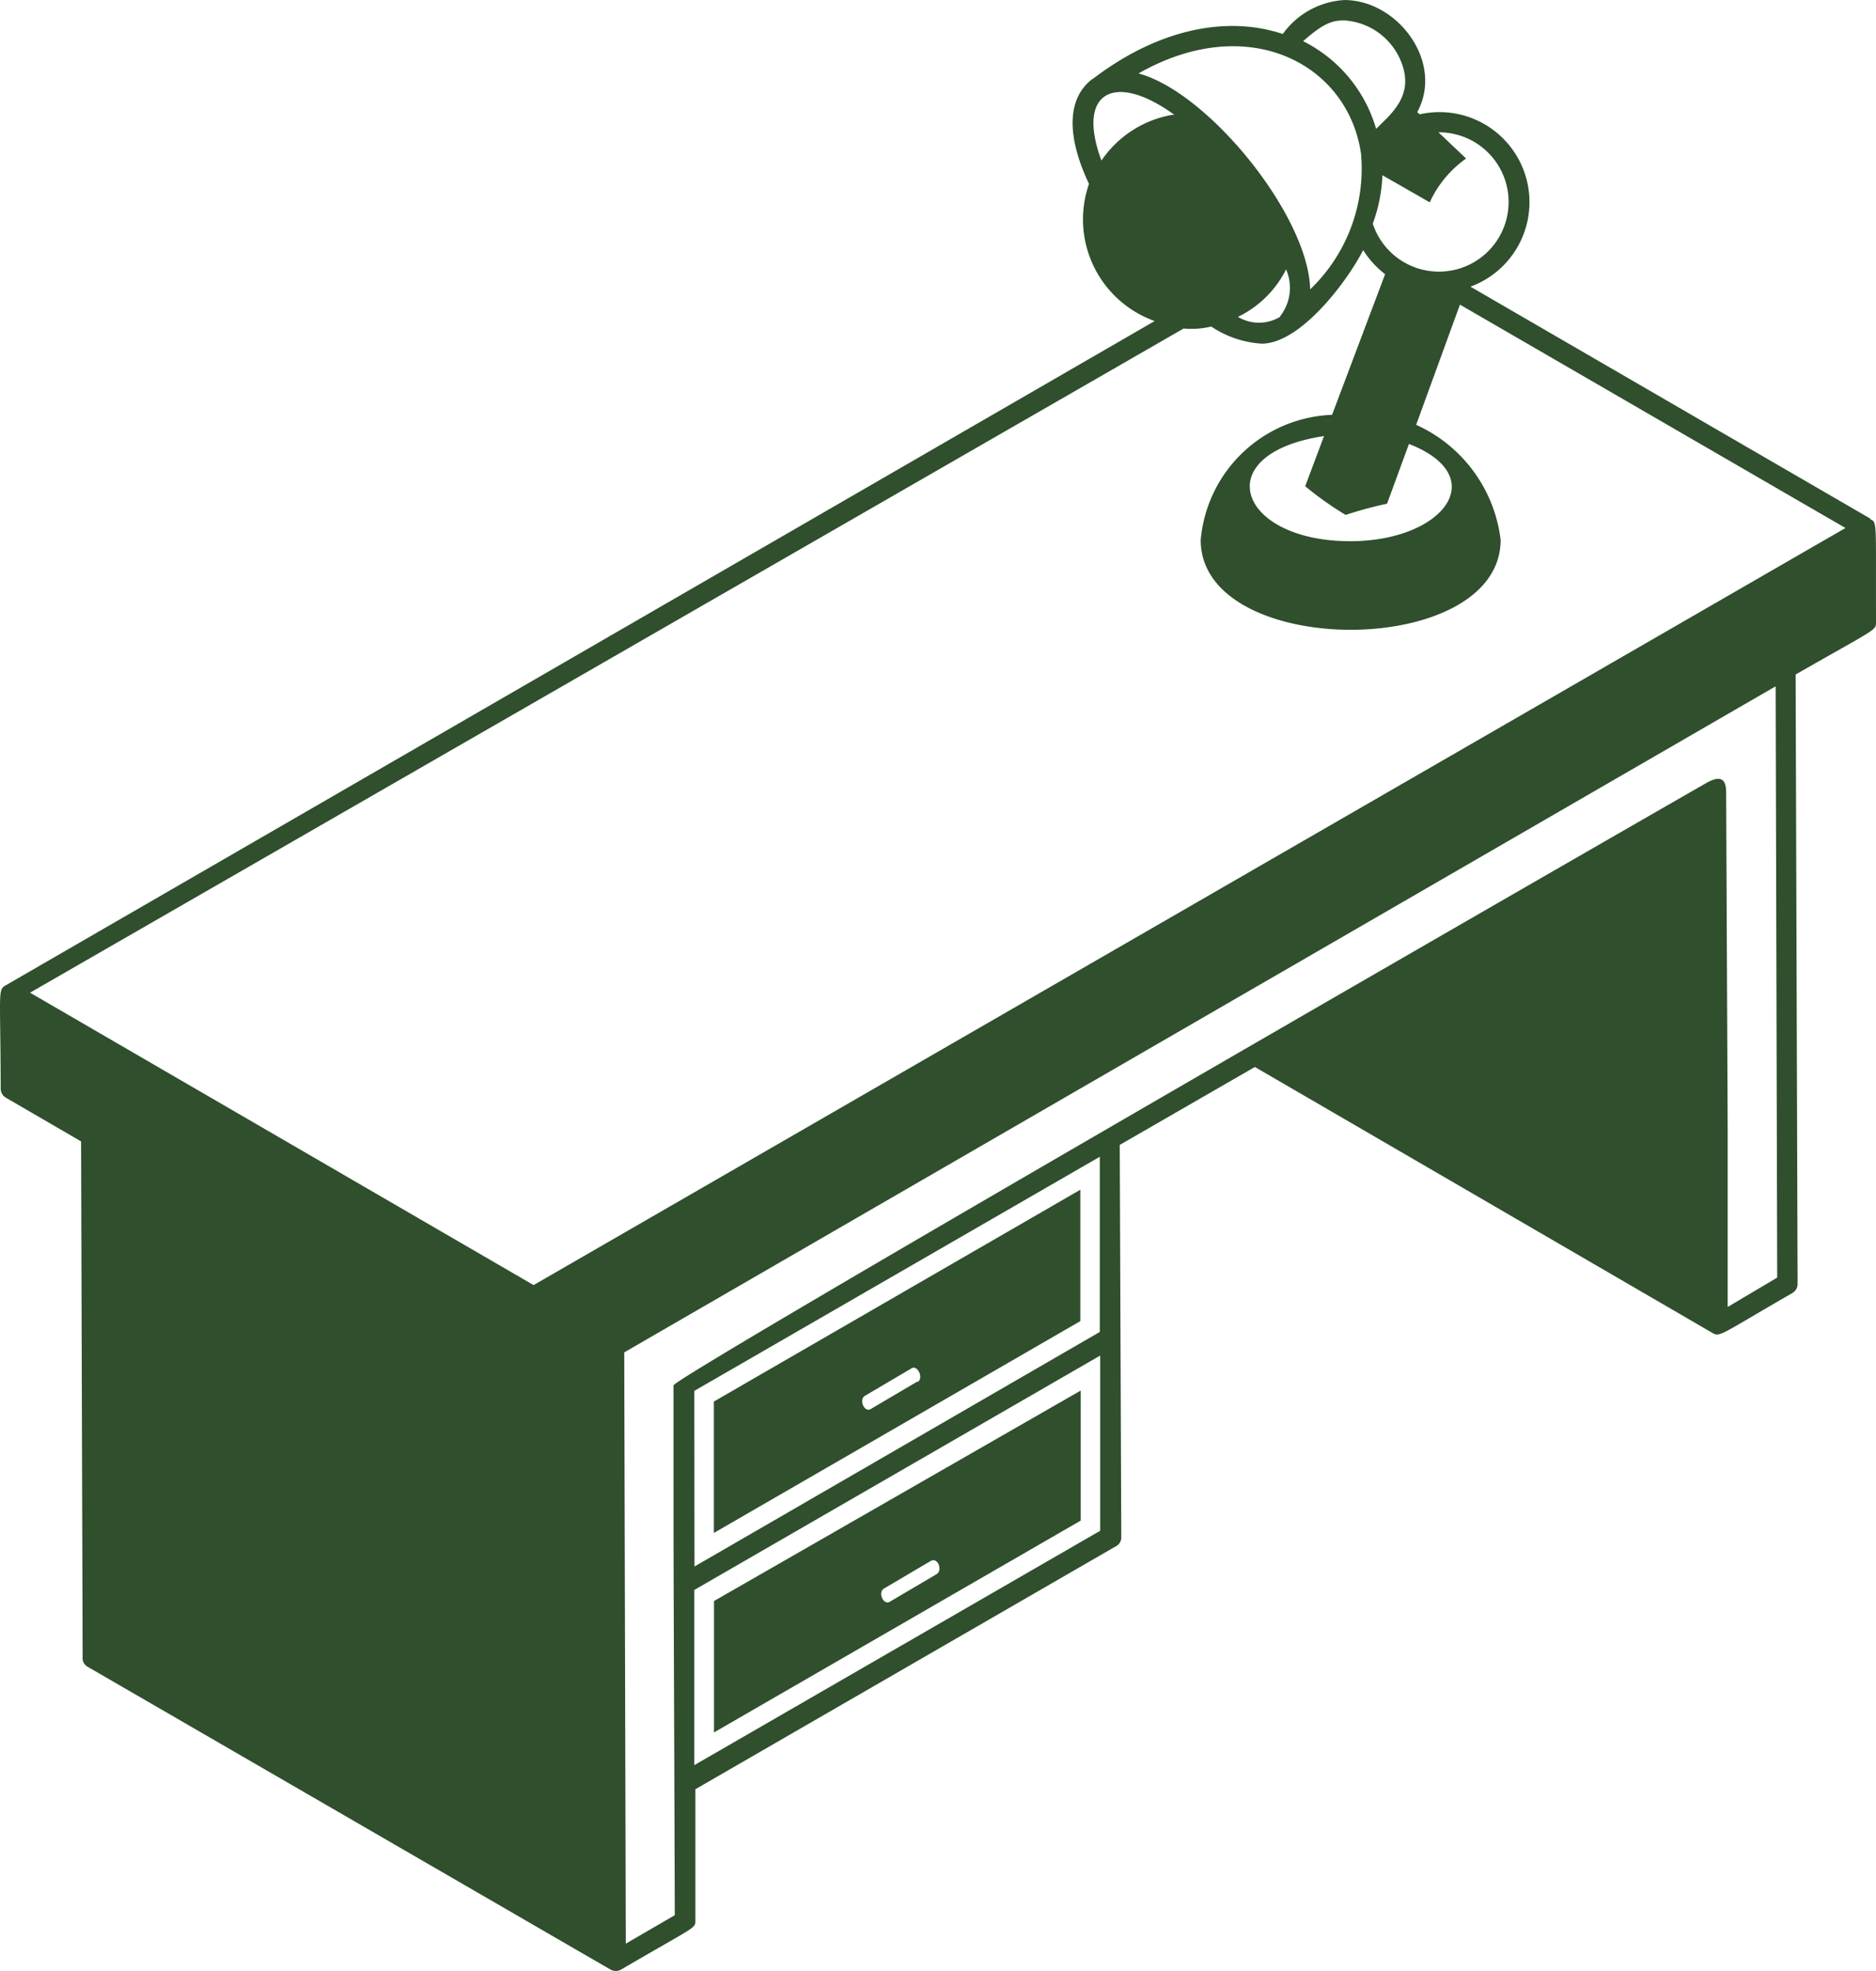 <svg xmlns="http://www.w3.org/2000/svg" width="178.935" height="187.947" viewBox="0 0 178.935 187.947">
  <path id="noun-desk-6787015" d="M154.013,212.672V225.2L188.992,205V192.6Zm21.242-2.57-4.47,2.635c-.6.375-1.167-.881-.563-1.256l4.47-2.635C175.377,208.479,175.834,209.727,175.255,210.1ZM154,193.649v12.53l34.955-20.2v-12.53Zm19.439-1.925-4.47,2.635c-.6.375-1.167-.881-.563-1.256l4.47-2.635c.579-.31,1.15.946.563,1.322ZM264.3,109.448,226.164,87.333A8.584,8.584,0,0,0,221.319,70.9l-.228-.212C223.676,65.928,219.23,60,214.132,60a7.79,7.79,0,0,0-5.865,3.238c-5.531-1.835-12.008-.334-17.979,4.177l-.294.2c-2.57,2.088-2.088,5.971-.212,9.919a10.285,10.285,0,0,0,6.265,13.076L86.436,153.971c-.75.457-.481.547-.457,9.854a.993.993,0,0,0,.481.84l7.187,4.177.147,49.263h-.008a.952.952,0,0,0,.481.832l49.891,28.885a1.04,1.04,0,0,0,.979,0c7.146-4.177,7.1-3.907,7.1-4.674v-12.53l40.135-23.184h.008a.94.94,0,0,0,.481-.84l-.147-37.419,12.889-7.431,43.658,25.369c.71.416.775.122,7.619-3.818l.008-.008a.988.988,0,0,0,.481-.832l-.188-58.138c7.578-4.34,7.668-4.177,7.668-4.968-.033-9.691.139-9.528-.555-9.838ZM222.282,79.291a10.445,10.445,0,0,1,3.467-4.177l-2.635-2.5a6.643,6.643,0,1,1-6.265,8.712,15.185,15.185,0,0,0,.922-4.617ZM214.263,109.1a36.617,36.617,0,0,1,3.948-1.069l2.088-5.7c7.978,3.108,3.279,9.275-5.6,9.275-10.751,0-13.639-8.353-2.5-10.025l-1.795,4.78H210.4a31.268,31.268,0,0,0,3.867,2.741Zm-.131-47.157a6.273,6.273,0,0,1,5.392,3.867c1.338,3.214-.832,4.968-2.358,6.477v-.008a13.55,13.55,0,0,0-6.958-8.353c2.048-1.835,2.92-1.982,3.924-1.982Zm1.591,12.677a15.924,15.924,0,0,1-4.846,12.97c-.163-7.04-9.707-18.795-16.372-20.589,10.442-5.955,19.961-.922,21.217,7.619ZM208,90.214a3.9,3.9,0,0,1-4.013,0,10,10,0,0,0,4.593-4.527A4.4,4.4,0,0,1,208,90.173ZM190.982,75.343c-2.488-6.665,1.313-8.5,6.95-4.389h-.294v.008a10.312,10.312,0,0,0-6.665,4.34ZM152.136,192.631l38.675-22.326v16.706l-38.658,22.367Zm0,35.689V211.614l38.715-22.352v16.706ZM250.7,184.63V167.923l-.147-32.327c0-.775-.122-1.925-1.835-.963s-98.591,56.678-98.566,57.477c0,22.848,0,11.51.122,50.518l-4.674,2.716-.147-56.384,96.854-56.017,12.97-7.5.147,56.384Zm-113.894-2.088L88.777,154.659,198.806,91.324a8.188,8.188,0,0,0,2.635-.188,9.706,9.706,0,0,0,4.821,1.631c3.655,0,8.1-5.849,9.667-8.916h.008a8.736,8.736,0,0,0,2.088,2.292l-5.058,13.411a13.084,13.084,0,0,0-12.53,11.942c0,11.4,28.568,11.42,28.608,0a13.844,13.844,0,0,0-8.059-10.988l4.177-11.461,36.773,21.3Z" transform="translate(-85.912 -59.997)" fill="#2f4f2d"/>
</svg>
